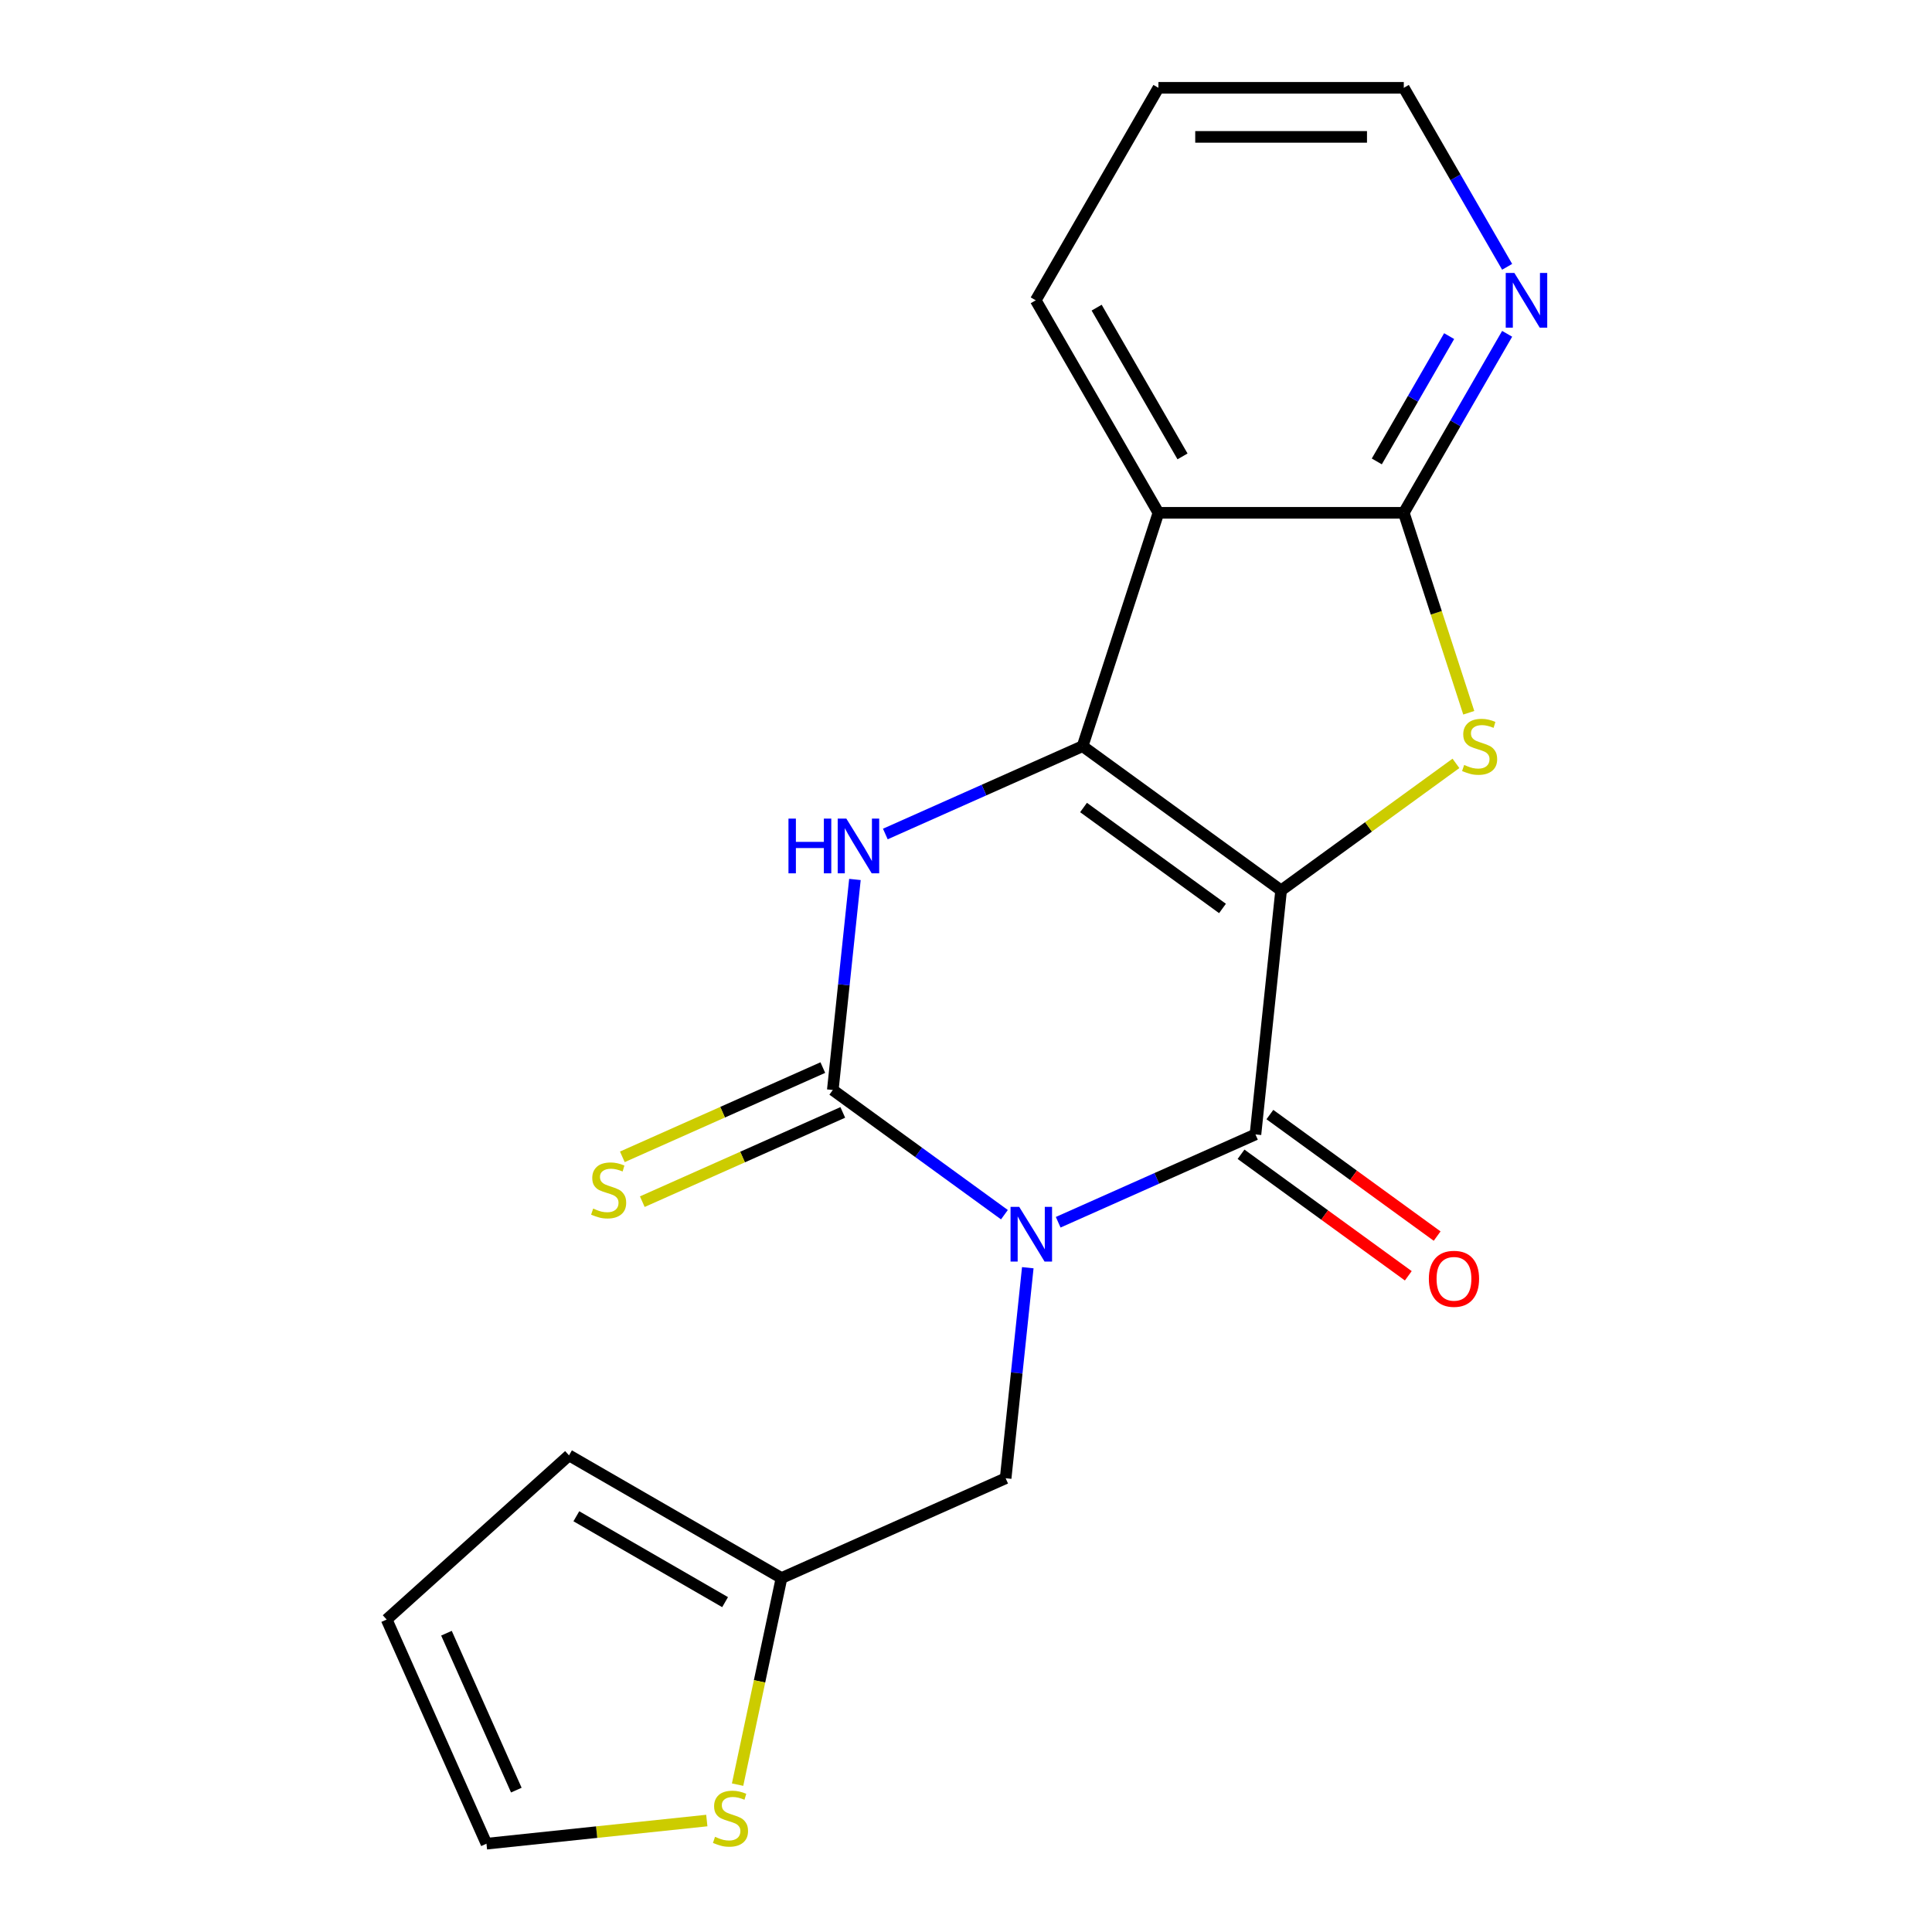 <?xml version='1.0' encoding='iso-8859-1'?>
<svg version='1.1' baseProfile='full'
              xmlns='http://www.w3.org/2000/svg'
                      xmlns:rdkit='http://www.rdkit.org/xml'
                      xmlns:xlink='http://www.w3.org/1999/xlink'
                  xml:space='preserve'
width='1000px' height='1000px' viewBox='0 0 1000 1000'>
<!-- END OF HEADER -->
<rect style='opacity:1.0;fill:#FFFFFF;stroke:none' width='1000' height='1000' x='0' y='0'> </rect>
<path class='bond-1' d='M 663.101,460.867 L 560.353,386.217' style='fill:none;fill-rule:evenodd;stroke:#000000;stroke-width:6px;stroke-linecap:butt;stroke-linejoin:miter;stroke-opacity:1' />
<path class='bond-1' d='M 632.759,470.219 L 560.836,417.964' style='fill:none;fill-rule:evenodd;stroke:#000000;stroke-width:6px;stroke-linecap:butt;stroke-linejoin:miter;stroke-opacity:1' />
<path class='bond-2' d='M 663.101,460.867 L 649.825,587.174' style='fill:none;fill-rule:evenodd;stroke:#000000;stroke-width:6px;stroke-linecap:butt;stroke-linejoin:miter;stroke-opacity:1' />
<path class='bond-5' d='M 663.101,460.867 L 708.347,427.994' style='fill:none;fill-rule:evenodd;stroke:#000000;stroke-width:6px;stroke-linecap:butt;stroke-linejoin:miter;stroke-opacity:1' />
<path class='bond-5' d='M 708.347,427.994 L 753.593,395.12' style='fill:none;fill-rule:evenodd;stroke:#CCCC00;stroke-width:6px;stroke-linecap:butt;stroke-linejoin:miter;stroke-opacity:1' />
<path class='bond-0' d='M 547.718,632.635 L 598.772,609.905' style='fill:none;fill-rule:evenodd;stroke:#0000FF;stroke-width:6px;stroke-linecap:butt;stroke-linejoin:miter;stroke-opacity:1' />
<path class='bond-0' d='M 598.772,609.905 L 649.825,587.174' style='fill:none;fill-rule:evenodd;stroke:#000000;stroke-width:6px;stroke-linecap:butt;stroke-linejoin:miter;stroke-opacity:1' />
<path class='bond-3' d='M 519.888,628.721 L 475.471,596.451' style='fill:none;fill-rule:evenodd;stroke:#0000FF;stroke-width:6px;stroke-linecap:butt;stroke-linejoin:miter;stroke-opacity:1' />
<path class='bond-3' d='M 475.471,596.451 L 431.055,564.18' style='fill:none;fill-rule:evenodd;stroke:#000000;stroke-width:6px;stroke-linecap:butt;stroke-linejoin:miter;stroke-opacity:1' />
<path class='bond-8' d='M 531.981,656.166 L 526.254,710.652' style='fill:none;fill-rule:evenodd;stroke:#0000FF;stroke-width:6px;stroke-linecap:butt;stroke-linejoin:miter;stroke-opacity:1' />
<path class='bond-8' d='M 526.254,710.652 L 520.527,765.138' style='fill:none;fill-rule:evenodd;stroke:#000000;stroke-width:6px;stroke-linecap:butt;stroke-linejoin:miter;stroke-opacity:1' />
<path class='bond-4' d='M 560.353,386.217 L 509.3,408.947' style='fill:none;fill-rule:evenodd;stroke:#000000;stroke-width:6px;stroke-linecap:butt;stroke-linejoin:miter;stroke-opacity:1' />
<path class='bond-4' d='M 509.3,408.947 L 458.246,431.678' style='fill:none;fill-rule:evenodd;stroke:#0000FF;stroke-width:6px;stroke-linecap:butt;stroke-linejoin:miter;stroke-opacity:1' />
<path class='bond-6' d='M 560.353,386.217 L 599.599,265.43' style='fill:none;fill-rule:evenodd;stroke:#000000;stroke-width:6px;stroke-linecap:butt;stroke-linejoin:miter;stroke-opacity:1' />
<path class='bond-13' d='M 642.36,597.449 L 685.647,628.898' style='fill:none;fill-rule:evenodd;stroke:#000000;stroke-width:6px;stroke-linecap:butt;stroke-linejoin:miter;stroke-opacity:1' />
<path class='bond-13' d='M 685.647,628.898 L 728.933,660.347' style='fill:none;fill-rule:evenodd;stroke:#FF0000;stroke-width:6px;stroke-linecap:butt;stroke-linejoin:miter;stroke-opacity:1' />
<path class='bond-13' d='M 657.291,576.899 L 700.577,608.349' style='fill:none;fill-rule:evenodd;stroke:#000000;stroke-width:6px;stroke-linecap:butt;stroke-linejoin:miter;stroke-opacity:1' />
<path class='bond-13' d='M 700.577,608.349 L 743.863,639.798' style='fill:none;fill-rule:evenodd;stroke:#FF0000;stroke-width:6px;stroke-linecap:butt;stroke-linejoin:miter;stroke-opacity:1' />
<path class='bond-9' d='M 425.89,552.578 L 374.006,575.678' style='fill:none;fill-rule:evenodd;stroke:#000000;stroke-width:6px;stroke-linecap:butt;stroke-linejoin:miter;stroke-opacity:1' />
<path class='bond-9' d='M 374.006,575.678 L 322.122,598.778' style='fill:none;fill-rule:evenodd;stroke:#CCCC00;stroke-width:6px;stroke-linecap:butt;stroke-linejoin:miter;stroke-opacity:1' />
<path class='bond-9' d='M 436.221,575.783 L 384.337,598.883' style='fill:none;fill-rule:evenodd;stroke:#000000;stroke-width:6px;stroke-linecap:butt;stroke-linejoin:miter;stroke-opacity:1' />
<path class='bond-9' d='M 384.337,598.883 L 332.453,621.983' style='fill:none;fill-rule:evenodd;stroke:#CCCC00;stroke-width:6px;stroke-linecap:butt;stroke-linejoin:miter;stroke-opacity:1' />
<path class='bond-21' d='M 431.055,564.18 L 436.782,509.694' style='fill:none;fill-rule:evenodd;stroke:#000000;stroke-width:6px;stroke-linecap:butt;stroke-linejoin:miter;stroke-opacity:1' />
<path class='bond-21' d='M 436.782,509.694 L 442.509,455.208' style='fill:none;fill-rule:evenodd;stroke:#0000FF;stroke-width:6px;stroke-linecap:butt;stroke-linejoin:miter;stroke-opacity:1' />
<path class='bond-7' d='M 760.229,368.922 L 743.416,317.176' style='fill:none;fill-rule:evenodd;stroke:#CCCC00;stroke-width:6px;stroke-linecap:butt;stroke-linejoin:miter;stroke-opacity:1' />
<path class='bond-7' d='M 743.416,317.176 L 726.602,265.43' style='fill:none;fill-rule:evenodd;stroke:#000000;stroke-width:6px;stroke-linecap:butt;stroke-linejoin:miter;stroke-opacity:1' />
<path class='bond-17' d='M 599.599,265.43 L 536.098,155.442' style='fill:none;fill-rule:evenodd;stroke:#000000;stroke-width:6px;stroke-linecap:butt;stroke-linejoin:miter;stroke-opacity:1' />
<path class='bond-17' d='M 612.072,236.231 L 567.621,159.24' style='fill:none;fill-rule:evenodd;stroke:#000000;stroke-width:6px;stroke-linecap:butt;stroke-linejoin:miter;stroke-opacity:1' />
<path class='bond-20' d='M 599.599,265.43 L 726.602,265.43' style='fill:none;fill-rule:evenodd;stroke:#000000;stroke-width:6px;stroke-linecap:butt;stroke-linejoin:miter;stroke-opacity:1' />
<path class='bond-11' d='M 726.602,265.43 L 753.349,219.104' style='fill:none;fill-rule:evenodd;stroke:#000000;stroke-width:6px;stroke-linecap:butt;stroke-linejoin:miter;stroke-opacity:1' />
<path class='bond-11' d='M 753.349,219.104 L 780.095,172.777' style='fill:none;fill-rule:evenodd;stroke:#0000FF;stroke-width:6px;stroke-linecap:butt;stroke-linejoin:miter;stroke-opacity:1' />
<path class='bond-11' d='M 712.629,238.832 L 731.351,206.403' style='fill:none;fill-rule:evenodd;stroke:#000000;stroke-width:6px;stroke-linecap:butt;stroke-linejoin:miter;stroke-opacity:1' />
<path class='bond-11' d='M 731.351,206.403 L 750.074,173.975' style='fill:none;fill-rule:evenodd;stroke:#0000FF;stroke-width:6px;stroke-linecap:butt;stroke-linejoin:miter;stroke-opacity:1' />
<path class='bond-10' d='M 520.527,765.138 L 404.504,816.794' style='fill:none;fill-rule:evenodd;stroke:#000000;stroke-width:6px;stroke-linecap:butt;stroke-linejoin:miter;stroke-opacity:1' />
<path class='bond-12' d='M 404.504,816.794 L 393.14,870.261' style='fill:none;fill-rule:evenodd;stroke:#000000;stroke-width:6px;stroke-linecap:butt;stroke-linejoin:miter;stroke-opacity:1' />
<path class='bond-12' d='M 393.14,870.261 L 381.775,923.727' style='fill:none;fill-rule:evenodd;stroke:#CCCC00;stroke-width:6px;stroke-linecap:butt;stroke-linejoin:miter;stroke-opacity:1' />
<path class='bond-15' d='M 404.504,816.794 L 294.517,753.293' style='fill:none;fill-rule:evenodd;stroke:#000000;stroke-width:6px;stroke-linecap:butt;stroke-linejoin:miter;stroke-opacity:1' />
<path class='bond-15' d='M 375.306,829.267 L 298.315,784.816' style='fill:none;fill-rule:evenodd;stroke:#000000;stroke-width:6px;stroke-linecap:butt;stroke-linejoin:miter;stroke-opacity:1' />
<path class='bond-18' d='M 780.095,138.107 L 753.349,91.781' style='fill:none;fill-rule:evenodd;stroke:#0000FF;stroke-width:6px;stroke-linecap:butt;stroke-linejoin:miter;stroke-opacity:1' />
<path class='bond-18' d='M 753.349,91.781 L 726.602,45.455' style='fill:none;fill-rule:evenodd;stroke:#000000;stroke-width:6px;stroke-linecap:butt;stroke-linejoin:miter;stroke-opacity:1' />
<path class='bond-14' d='M 365.844,942.31 L 308.818,948.304' style='fill:none;fill-rule:evenodd;stroke:#CCCC00;stroke-width:6px;stroke-linecap:butt;stroke-linejoin:miter;stroke-opacity:1' />
<path class='bond-14' d='M 308.818,948.304 L 251.792,954.297' style='fill:none;fill-rule:evenodd;stroke:#000000;stroke-width:6px;stroke-linecap:butt;stroke-linejoin:miter;stroke-opacity:1' />
<path class='bond-23' d='M 251.792,954.297 L 200.135,838.274' style='fill:none;fill-rule:evenodd;stroke:#000000;stroke-width:6px;stroke-linecap:butt;stroke-linejoin:miter;stroke-opacity:1' />
<path class='bond-23' d='M 267.248,926.563 L 231.088,845.347' style='fill:none;fill-rule:evenodd;stroke:#000000;stroke-width:6px;stroke-linecap:butt;stroke-linejoin:miter;stroke-opacity:1' />
<path class='bond-16' d='M 294.517,753.293 L 200.135,838.274' style='fill:none;fill-rule:evenodd;stroke:#000000;stroke-width:6px;stroke-linecap:butt;stroke-linejoin:miter;stroke-opacity:1' />
<path class='bond-19' d='M 536.098,155.442 L 599.599,45.455' style='fill:none;fill-rule:evenodd;stroke:#000000;stroke-width:6px;stroke-linecap:butt;stroke-linejoin:miter;stroke-opacity:1' />
<path class='bond-22' d='M 726.602,45.455 L 599.599,45.455' style='fill:none;fill-rule:evenodd;stroke:#000000;stroke-width:6px;stroke-linecap:butt;stroke-linejoin:miter;stroke-opacity:1' />
<path class='bond-22' d='M 707.552,70.855 L 618.65,70.855' style='fill:none;fill-rule:evenodd;stroke:#000000;stroke-width:6px;stroke-linecap:butt;stroke-linejoin:miter;stroke-opacity:1' />
<path  class='atom-1' d='M 527.543 624.671
L 536.823 639.671
Q 537.743 641.151, 539.223 643.831
Q 540.703 646.511, 540.783 646.671
L 540.783 624.671
L 544.543 624.671
L 544.543 652.991
L 540.663 652.991
L 530.703 636.591
Q 529.543 634.671, 528.303 632.471
Q 527.103 630.271, 526.743 629.591
L 526.743 652.991
L 523.063 652.991
L 523.063 624.671
L 527.543 624.671
' fill='#0000FF'/>
<path  class='atom-5' d='M 408.111 423.713
L 411.951 423.713
L 411.951 435.753
L 426.431 435.753
L 426.431 423.713
L 430.271 423.713
L 430.271 452.033
L 426.431 452.033
L 426.431 438.953
L 411.951 438.953
L 411.951 452.033
L 408.111 452.033
L 408.111 423.713
' fill='#0000FF'/>
<path  class='atom-5' d='M 438.071 423.713
L 447.351 438.713
Q 448.271 440.193, 449.751 442.873
Q 451.231 445.553, 451.311 445.713
L 451.311 423.713
L 455.071 423.713
L 455.071 452.033
L 451.191 452.033
L 441.231 435.633
Q 440.071 433.713, 438.831 431.513
Q 437.631 429.313, 437.271 428.633
L 437.271 452.033
L 433.591 452.033
L 433.591 423.713
L 438.071 423.713
' fill='#0000FF'/>
<path  class='atom-6' d='M 757.848 395.937
Q 758.168 396.057, 759.488 396.617
Q 760.808 397.177, 762.248 397.537
Q 763.728 397.857, 765.168 397.857
Q 767.848 397.857, 769.408 396.577
Q 770.968 395.257, 770.968 392.977
Q 770.968 391.417, 770.168 390.457
Q 769.408 389.497, 768.208 388.977
Q 767.008 388.457, 765.008 387.857
Q 762.488 387.097, 760.968 386.377
Q 759.488 385.657, 758.408 384.137
Q 757.368 382.617, 757.368 380.057
Q 757.368 376.497, 759.768 374.297
Q 762.208 372.097, 767.008 372.097
Q 770.288 372.097, 774.008 373.657
L 773.088 376.737
Q 769.688 375.337, 767.128 375.337
Q 764.368 375.337, 762.848 376.497
Q 761.328 377.617, 761.368 379.577
Q 761.368 381.097, 762.128 382.017
Q 762.928 382.937, 764.048 383.457
Q 765.208 383.977, 767.128 384.577
Q 769.688 385.377, 771.208 386.177
Q 772.728 386.977, 773.808 388.617
Q 774.928 390.217, 774.928 392.977
Q 774.928 396.897, 772.288 399.017
Q 769.688 401.097, 765.328 401.097
Q 762.808 401.097, 760.888 400.537
Q 759.008 400.017, 756.768 399.097
L 757.848 395.937
' fill='#CCCC00'/>
<path  class='atom-10' d='M 307.032 625.557
Q 307.352 625.677, 308.672 626.237
Q 309.992 626.797, 311.432 627.157
Q 312.912 627.477, 314.352 627.477
Q 317.032 627.477, 318.592 626.197
Q 320.152 624.877, 320.152 622.597
Q 320.152 621.037, 319.352 620.077
Q 318.592 619.117, 317.392 618.597
Q 316.192 618.077, 314.192 617.477
Q 311.672 616.717, 310.152 615.997
Q 308.672 615.277, 307.592 613.757
Q 306.552 612.237, 306.552 609.677
Q 306.552 606.117, 308.952 603.917
Q 311.392 601.717, 316.192 601.717
Q 319.472 601.717, 323.192 603.277
L 322.272 606.357
Q 318.872 604.957, 316.312 604.957
Q 313.552 604.957, 312.032 606.117
Q 310.512 607.237, 310.552 609.197
Q 310.552 610.717, 311.312 611.637
Q 312.112 612.557, 313.232 613.077
Q 314.392 613.597, 316.312 614.197
Q 318.872 614.997, 320.392 615.797
Q 321.912 616.597, 322.992 618.237
Q 324.112 619.837, 324.112 622.597
Q 324.112 626.517, 321.472 628.637
Q 318.872 630.717, 314.512 630.717
Q 311.992 630.717, 310.072 630.157
Q 308.192 629.637, 305.952 628.717
L 307.032 625.557
' fill='#CCCC00'/>
<path  class='atom-12' d='M 783.844 141.282
L 793.124 156.282
Q 794.044 157.762, 795.524 160.442
Q 797.004 163.122, 797.084 163.282
L 797.084 141.282
L 800.844 141.282
L 800.844 169.602
L 796.964 169.602
L 787.004 153.202
Q 785.844 151.282, 784.604 149.082
Q 783.404 146.882, 783.044 146.202
L 783.044 169.602
L 779.364 169.602
L 779.364 141.282
L 783.844 141.282
' fill='#0000FF'/>
<path  class='atom-13' d='M 370.099 950.742
Q 370.419 950.862, 371.739 951.422
Q 373.059 951.982, 374.499 952.342
Q 375.979 952.662, 377.419 952.662
Q 380.099 952.662, 381.659 951.382
Q 383.219 950.062, 383.219 947.782
Q 383.219 946.222, 382.419 945.262
Q 381.659 944.302, 380.459 943.782
Q 379.259 943.262, 377.259 942.662
Q 374.739 941.902, 373.219 941.182
Q 371.739 940.462, 370.659 938.942
Q 369.619 937.422, 369.619 934.862
Q 369.619 931.302, 372.019 929.102
Q 374.459 926.902, 379.259 926.902
Q 382.539 926.902, 386.259 928.462
L 385.339 931.542
Q 381.939 930.142, 379.379 930.142
Q 376.619 930.142, 375.099 931.302
Q 373.579 932.422, 373.619 934.382
Q 373.619 935.902, 374.379 936.822
Q 375.179 937.742, 376.299 938.262
Q 377.459 938.782, 379.379 939.382
Q 381.939 940.182, 383.459 940.982
Q 384.979 941.782, 386.059 943.422
Q 387.179 945.022, 387.179 947.782
Q 387.179 951.702, 384.539 953.822
Q 381.939 955.902, 377.579 955.902
Q 375.059 955.902, 373.139 955.342
Q 371.259 954.822, 369.019 953.902
L 370.099 950.742
' fill='#CCCC00'/>
<path  class='atom-14' d='M 739.573 661.904
Q 739.573 655.104, 742.933 651.304
Q 746.293 647.504, 752.573 647.504
Q 758.853 647.504, 762.213 651.304
Q 765.573 655.104, 765.573 661.904
Q 765.573 668.784, 762.173 672.704
Q 758.773 676.584, 752.573 676.584
Q 746.333 676.584, 742.933 672.704
Q 739.573 668.824, 739.573 661.904
M 752.573 673.384
Q 756.893 673.384, 759.213 670.504
Q 761.573 667.584, 761.573 661.904
Q 761.573 656.344, 759.213 653.544
Q 756.893 650.704, 752.573 650.704
Q 748.253 650.704, 745.893 653.504
Q 743.573 656.304, 743.573 661.904
Q 743.573 667.624, 745.893 670.504
Q 748.253 673.384, 752.573 673.384
' fill='#FF0000'/>
</svg>
